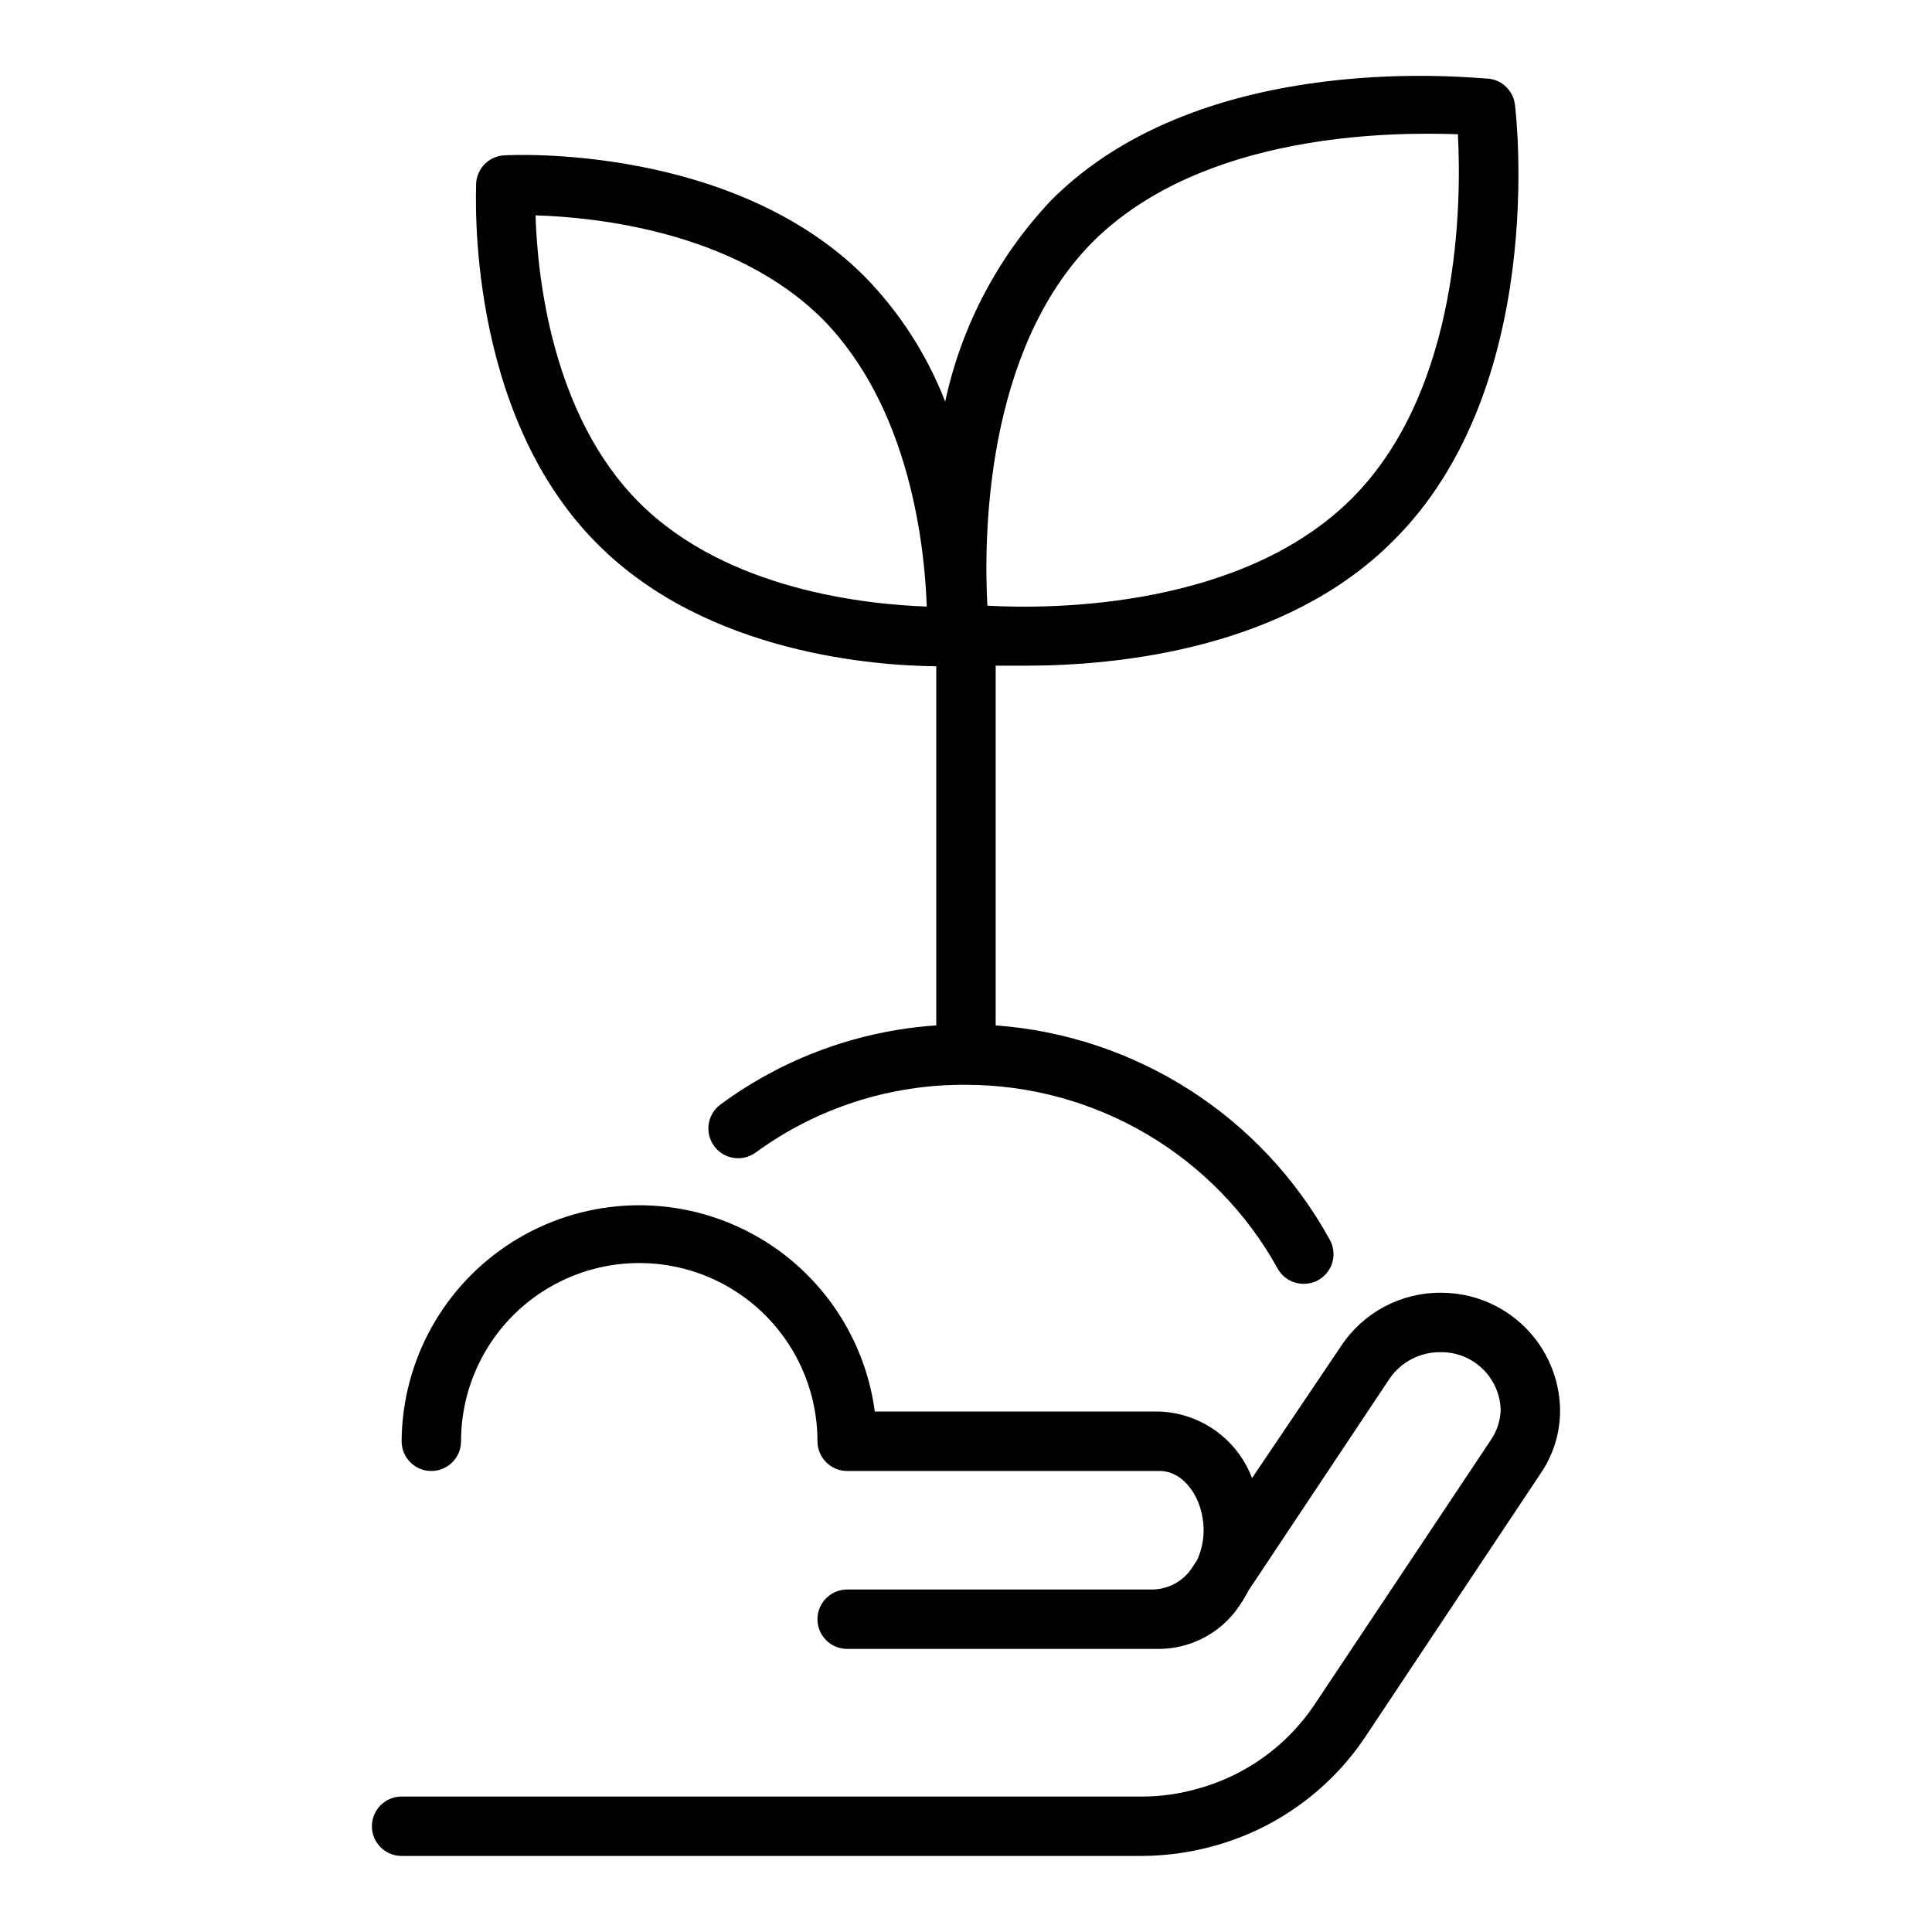 <?xml version="1.0" encoding="UTF-8"?>
<!-- The Best Svg Icon site in the world: iconSvg.co, Visit us! https://iconsvg.co -->
<svg fill="#000000" width="800px" height="800px" version="1.1" viewBox="144 144 512 512" xmlns="http://www.w3.org/2000/svg">
 <g>
  <path d="m525.95 486.59c-10.656-0.094-20.641 5.207-26.527 14.094l-23.617 35.031v-0.004c-1.891-5.004-5.215-9.348-9.551-12.48-4.34-3.137-9.504-4.926-14.852-5.152h-75.57c-2.828-21.273-16.297-39.641-35.73-48.734-19.438-9.098-42.168-7.672-60.316 3.785-18.145 11.457-29.207 31.363-29.355 52.82 0 4.348 3.523 7.875 7.871 7.875 4.348 0 7.875-3.527 7.875-7.875 0-16.871 9-32.465 23.613-40.902 14.613-8.438 32.621-8.438 47.234 0 14.613 8.438 23.613 24.031 23.613 40.902 0 2.09 0.832 4.09 2.309 5.566 1.477 1.477 3.477 2.309 5.566 2.309h82.891c6.297 0 11.57 7.242 11.57 15.742h0.004c-0.008 2.719-0.598 5.402-1.734 7.871l-1.34 2.047h0.004c-2.371 3.602-6.398 5.766-10.707 5.746h-80.688c-4.348 0-7.875 3.527-7.875 7.875 0 4.348 3.527 7.871 7.875 7.871h82.891c7.742-0.113 15.023-3.699 19.84-9.762 1.395-1.832 2.633-3.781 3.699-5.824l37.312-56.047v-0.004c3.098-4.488 8.242-7.121 13.695-7.004 4.098-0.004 8.031 1.59 10.969 4.441 2.941 2.852 4.652 6.734 4.777 10.828-0.082 2.809-0.957 5.539-2.519 7.875l-46.68 70.062v-0.004c-7.383 11.125-18.586 19.164-31.488 22.594-4.664 1.305-9.484 1.965-14.328 1.969h-196.25c-4.348 0-7.871 3.523-7.871 7.871s3.523 7.871 7.871 7.871h196.17c6.191-0.027 12.355-0.848 18.34-2.441 16.57-4.352 31-14.559 40.621-28.73l46.68-70.141c3.426-4.977 5.238-10.883 5.195-16.926-0.121-8.27-3.496-16.156-9.387-21.961-5.891-5.801-13.828-9.055-22.102-9.055z"/>
  <path d="m392.12 320.57v95.172c-20.656 1.391-40.484 8.656-57.148 20.941-3.523 2.562-4.297 7.496-1.734 11.02 2.566 3.519 7.5 4.297 11.023 1.73 16.168-11.812 35.711-18.105 55.734-17.945 16.852 0.004 33.395 4.519 47.914 13.074 14.52 8.551 26.488 20.836 34.66 35.574 1.387 2.531 4.043 4.102 6.93 4.094 1.316 0.004 2.617-0.32 3.777-0.945 1.84-1 3.211-2.691 3.801-4.699 0.59-2.008 0.355-4.172-0.652-6.008-17.984-32.727-51.316-54.117-88.559-56.836v-95.328h7.871c24.875 0 68.879-4.488 97.375-32.984 41.016-40.543 32.75-112.81 32.355-115.72-0.441-3.586-3.266-6.406-6.848-6.852-3.07 0-75.258-8.582-115.95 32.117v0.004c-14.125 14.891-23.875 33.383-28.184 53.449-4.797-12.375-12.055-23.648-21.332-33.141-35.031-35.031-93.125-32.273-95.566-32.117-3.988 0.23-7.168 3.414-7.402 7.398 0 2.441-2.914 60.535 32.117 95.566 29.129 29.285 74.078 32.277 89.82 32.434zm41.645-112.65c29.207-28.812 78.957-28.969 96.59-28.34 0.945 17.633 0.789 67.621-28.102 96.512-28.891 28.891-78.645 29.441-96.59 28.418-0.945-17.633-0.789-67.621 28.102-96.59zm-71.715 20.703c23.223 23.617 27 60.379 27.551 76.121-15.742-0.551-52.898-4.25-76.203-27.551-23.301-23.301-27-60.457-27.473-76.121 15.668 0.469 52.746 4.172 76.125 27.551z"/>
 </g>
</svg>